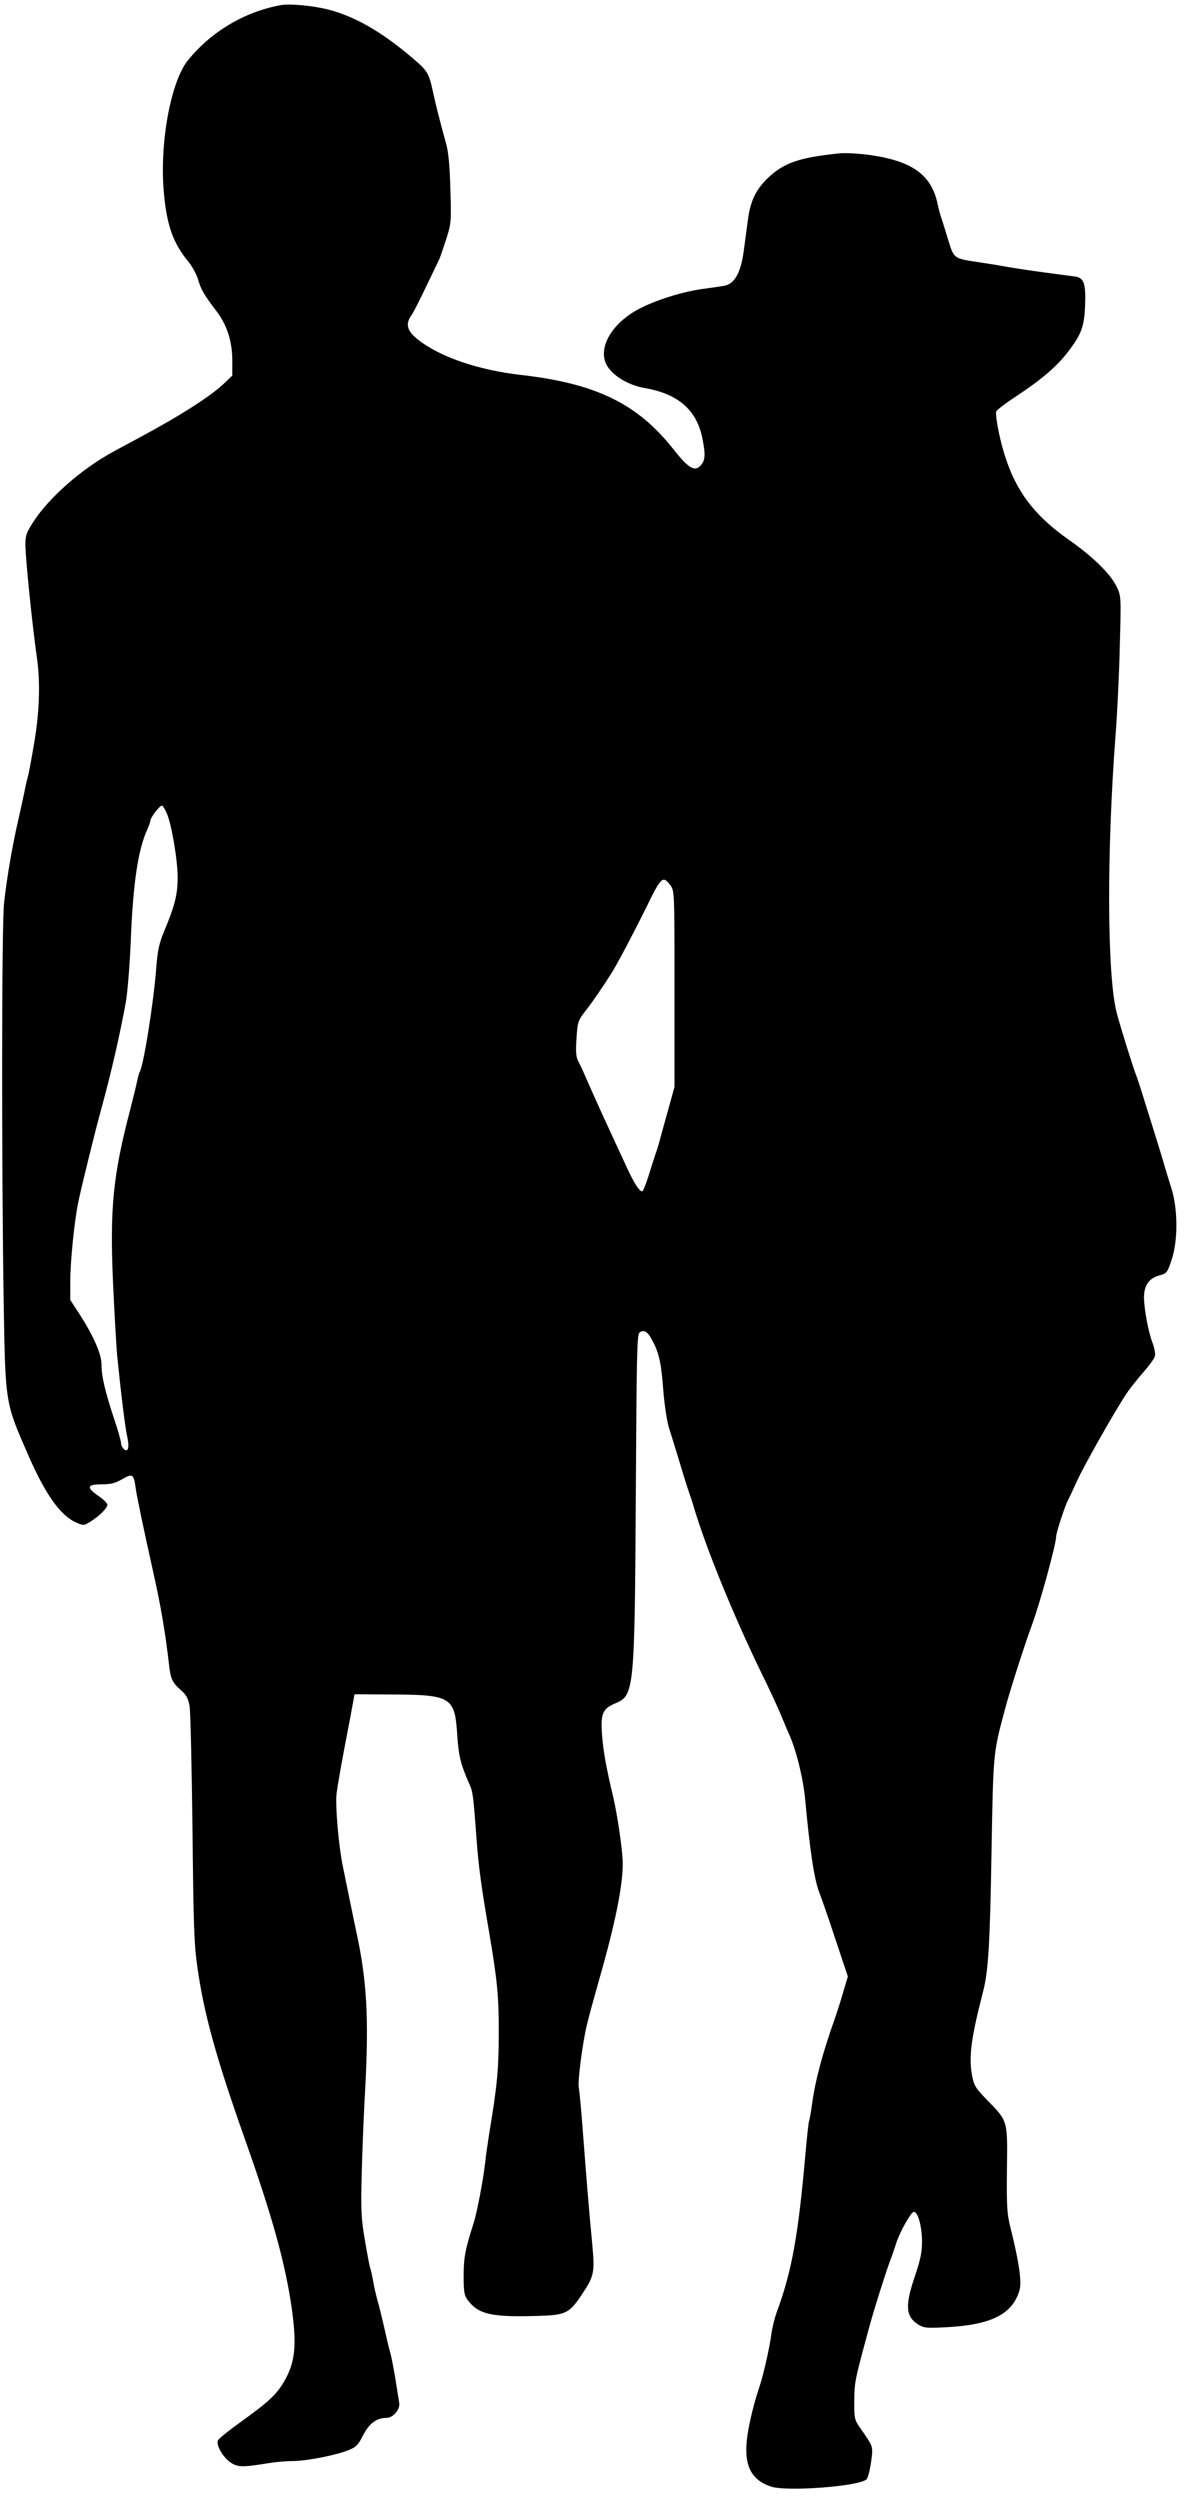  <svg version="1.0" xmlns="http://www.w3.org/2000/svg"
 width="607pt" height="1280pt" viewBox="0 0 607 1280"
 preserveAspectRatio="xMidYMid meet"><g transform="translate(0,1280) scale(0.1,-0.1)"
fill="#000000" stroke="none">
<path d="M1440 12774 c-185 -33 -357 -135 -476 -281 -89 -108 -147 -424 -125
-675 14 -167 47 -262 123 -354 21 -25 44 -67 52 -93 15 -53 32 -82 94 -163 55
-72 82 -156 82 -256 l0 -75 -43 -41 c-67 -64 -223 -164 -432 -276 -44 -24
-105 -56 -135 -73 -161 -87 -327 -233 -408 -357 -37 -57 -42 -72 -42 -120 1
-71 33 -393 60 -585 17 -123 12 -270 -15 -430 -14 -82 -28 -159 -32 -170 -3
-11 -12 -47 -18 -80 -7 -33 -22 -103 -34 -155 -29 -126 -57 -293 -70 -412 -13
-111 -13 -1369 -2 -2058 9 -512 7 -500 129 -778 86 -195 161 -301 241 -337 39
-17 40 -17 73 3 47 30 88 70 88 87 0 8 -20 28 -45 45 -64 44 -60 60 16 60 47
0 70 6 106 27 52 30 58 26 68 -46 5 -40 42 -215 90 -431 38 -168 63 -315 81
-475 8 -72 17 -91 62 -130 27 -24 36 -42 43 -80 5 -28 11 -309 15 -625 5 -494
8 -594 25 -712 34 -239 94 -457 239 -868 146 -411 212 -650 245 -883 26 -187
17 -275 -41 -373 -38 -65 -81 -104 -217 -202 -63 -45 -118 -89 -121 -98 -9
-25 26 -86 65 -112 36 -25 60 -26 199 -3 30 5 85 10 121 10 74 1 222 30 287
57 37 15 48 27 73 77 31 59 68 87 119 87 34 0 71 44 65 77 -2 15 -12 72 -20
125 -9 54 -20 110 -24 125 -5 15 -19 73 -31 128 -13 55 -28 120 -36 145 -7 25
-18 71 -23 103 -6 32 -12 61 -15 65 -2 4 -14 66 -26 137 -20 117 -22 152 -17
350 3 121 11 317 18 435 19 358 8 553 -46 800 -14 65 -41 199 -70 340 -21 105
-38 306 -31 365 6 50 29 179 71 395 l21 115 180 -1 c315 -1 333 -12 346 -203
7 -111 17 -153 62 -255 18 -41 20 -50 37 -281 10 -137 23 -237 64 -475 43
-255 50 -329 50 -520 -1 -189 -7 -262 -50 -520 -7 -47 -17 -112 -20 -145 -9
-82 -41 -250 -58 -305 -44 -137 -52 -179 -52 -272 0 -82 3 -101 21 -125 54
-72 120 -88 354 -81 146 4 165 12 228 106 66 98 69 114 56 259 -16 164 -31
349 -49 588 -8 105 -17 201 -20 215 -7 31 19 231 42 325 9 39 37 140 61 225
82 285 122 481 122 598 0 64 -27 247 -49 342 -35 145 -51 235 -57 317 -8 110
2 134 71 163 94 40 96 69 102 1080 4 711 6 806 19 817 24 18 43 5 70 -49 32
-62 42 -114 53 -263 6 -66 18 -147 29 -180 11 -33 29 -94 42 -135 28 -94 44
-145 59 -190 7 -19 19 -55 26 -80 63 -211 202 -550 340 -835 46 -93 95 -199
109 -235 15 -36 31 -74 36 -85 38 -82 75 -232 85 -344 22 -241 45 -400 70
-466 15 -38 54 -152 87 -252 l61 -183 -23 -77 c-12 -43 -33 -109 -47 -148 -61
-173 -97 -308 -113 -426 -6 -46 -14 -87 -16 -90 -2 -4 -11 -83 -19 -176 -36
-407 -69 -593 -145 -798 -12 -33 -26 -89 -30 -125 -9 -64 -39 -197 -58 -255
-27 -80 -52 -178 -63 -252 -22 -147 13 -228 118 -264 78 -28 452 0 491 36 8 7
18 47 24 89 11 83 13 76 -57 176 -28 41 -30 48 -29 139 1 96 2 101 78 381 23
84 72 240 101 322 15 40 31 87 36 103 18 57 76 160 90 160 21 0 41 -72 42
-150 0 -55 -7 -92 -36 -178 -52 -152 -48 -207 15 -248 30 -19 43 -20 143 -15
232 12 340 66 377 188 13 43 -2 146 -45 318 -19 76 -21 109 -19 304 3 253 6
243 -104 356 -57 59 -65 71 -75 125 -17 94 -5 188 56 425 28 105 36 247 44
720 9 506 8 501 68 725 21 83 104 341 139 435 42 114 124 414 124 453 0 18 46
160 60 184 5 10 26 54 46 98 36 81 203 374 256 452 15 23 53 70 83 105 31 35
58 72 61 84 3 11 -2 40 -11 65 -23 59 -44 173 -45 235 0 63 25 99 80 114 36
10 40 14 61 78 33 96 33 257 1 362 -13 41 -33 107 -44 145 -11 39 -34 111 -49
160 -16 50 -38 122 -50 160 -12 39 -27 86 -34 105 -26 69 -87 266 -105 335
-49 191 -52 815 -5 1430 8 105 18 305 21 446 7 255 7 257 -16 305 -31 65 -122
154 -246 241 -210 148 -305 296 -360 560 -9 45 -14 88 -11 96 3 8 50 44 104
79 124 82 202 148 257 218 74 95 89 133 94 240 5 117 -5 147 -50 154 -18 2
-89 12 -158 21 -69 9 -159 23 -200 30 -41 8 -107 18 -147 24 -114 17 -117 19
-143 103 -12 40 -28 91 -35 113 -8 22 -17 56 -21 75 -30 151 -125 223 -339
255 -62 9 -133 13 -164 10 -203 -21 -282 -47 -363 -122 -65 -61 -94 -120 -107
-219 -6 -43 -15 -114 -21 -157 -15 -115 -48 -173 -104 -181 -17 -3 -67 -10
-111 -16 -118 -17 -267 -67 -349 -117 -121 -75 -179 -186 -141 -267 26 -55
110 -107 193 -122 174 -29 271 -112 300 -259 16 -80 15 -109 -6 -135 -31 -38
-63 -21 -141 78 -185 235 -397 338 -780 382 -222 25 -419 93 -531 182 -56 45
-65 79 -31 126 10 15 44 81 75 147 32 66 61 127 65 135 4 8 20 54 36 103 27
85 27 92 22 260 -3 116 -10 192 -22 232 -31 112 -53 200 -65 255 -23 108 -28
116 -113 188 -155 131 -290 208 -425 243 -78 20 -196 31 -242 23z m-585 -4140
c25 -59 55 -240 55 -327 0 -88 -15 -146 -70 -277 -25 -61 -33 -97 -40 -190
-14 -180 -65 -498 -85 -530 -3 -5 -9 -28 -14 -52 -5 -24 -21 -88 -35 -143 -87
-333 -104 -503 -87 -883 7 -158 17 -325 21 -372 20 -197 41 -368 51 -413 13
-57 6 -86 -16 -67 -8 7 -15 21 -15 31 0 11 -16 67 -36 126 -46 139 -64 216
-64 276 0 55 -42 149 -115 262 l-45 69 0 96 c0 102 21 307 41 405 13 65 90
379 120 485 50 184 92 366 124 541 8 48 20 189 25 315 12 296 37 463 86 571 8
17 14 35 14 40 0 17 51 83 61 78 5 -4 16 -22 24 -41z m2579 -367 c21 -28 21
-36 21 -530 l0 -502 -33 -120 c-19 -66 -37 -134 -42 -151 -4 -17 -14 -51 -23
-75 -8 -24 -25 -77 -37 -116 -13 -40 -26 -73 -30 -73 -15 0 -40 38 -78 120
-111 239 -158 341 -212 465 -12 28 -28 63 -37 79 -12 23 -15 48 -10 119 6 87
7 91 50 146 38 49 95 133 134 196 35 58 108 197 173 328 77 158 85 166 124
114z"/>
</g>
</svg>
